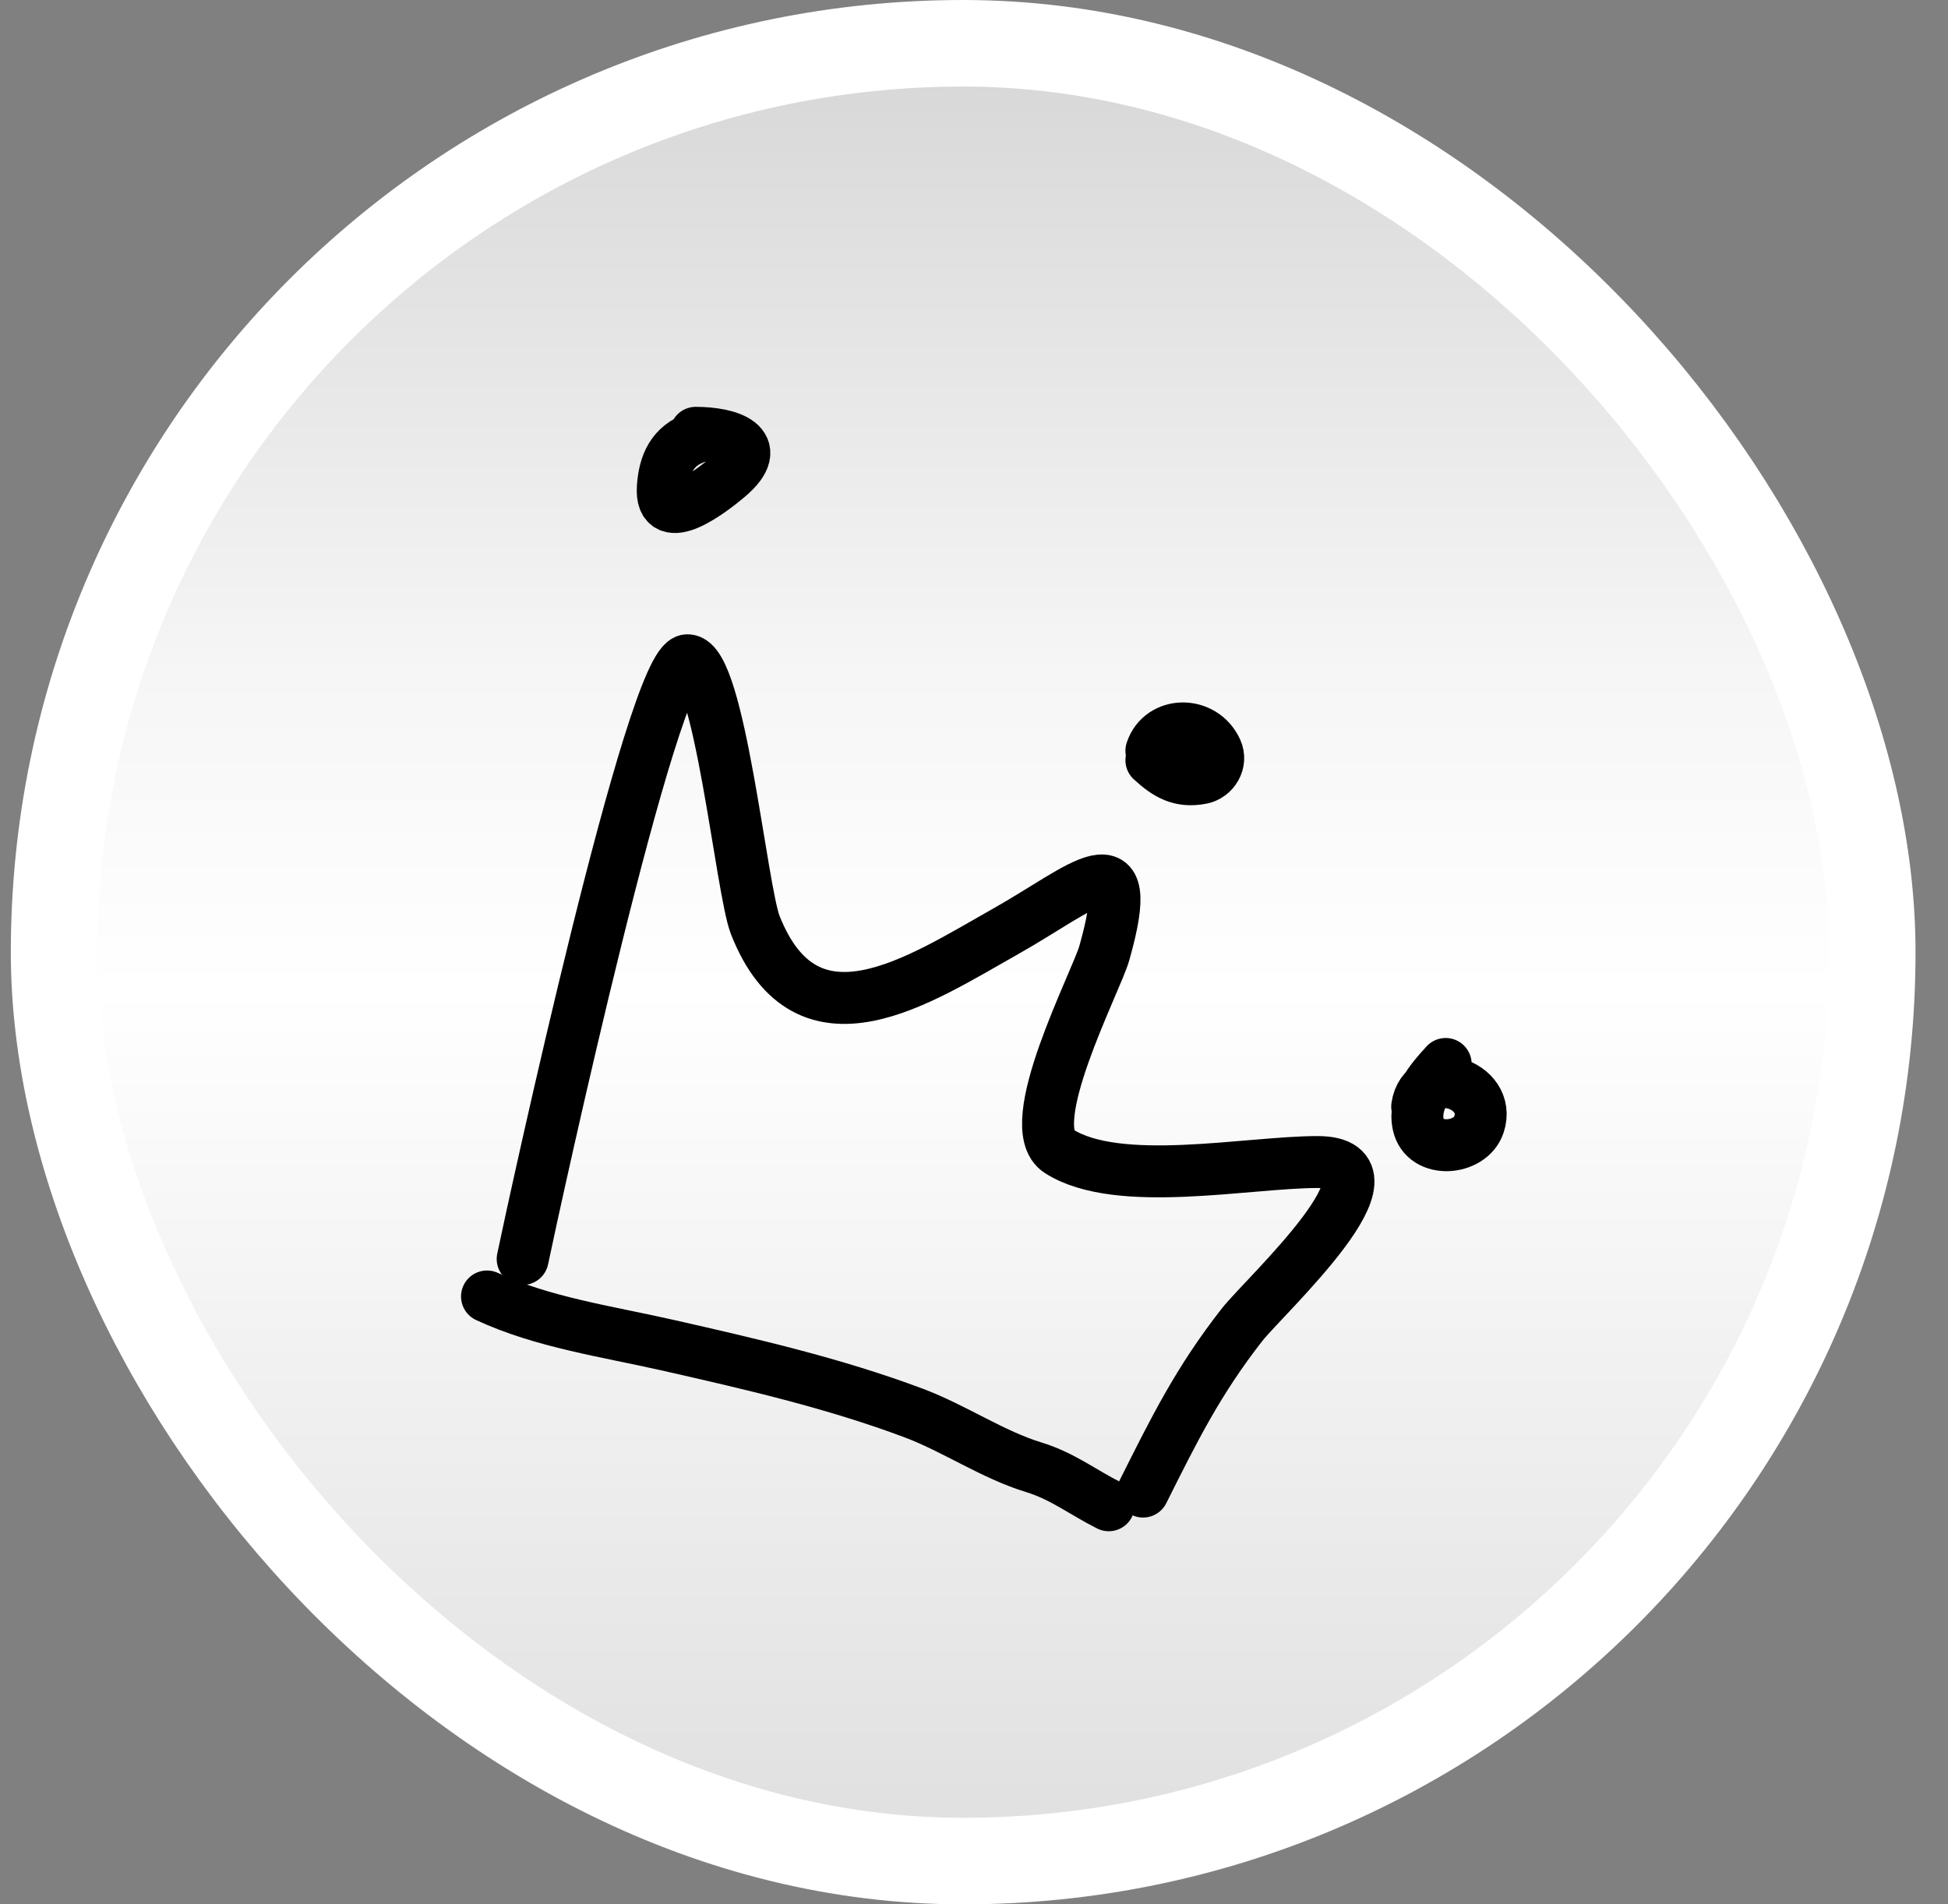 <svg width="45" height="44" viewBox="0 0 45 44" fill="none" xmlns="http://www.w3.org/2000/svg">
<rect x="0" y="0" width="45" height="44" fill="#808080" stroke="none"/>
<rect x="1.25" y="1" width="42" height="42" rx="21" fill="url(#paint0_linear_756_1696)"/>
<rect x="1.25" y="1" width="42" height="42" rx="21" stroke="white" stroke-width="2"/>
<path d="M12.074 29.089C12.354 27.744 15.072 15.255 15.881 15.255C16.615 15.255 17.126 20.559 17.448 21.376C18.646 24.405 21.248 22.634 23.221 21.525C25.014 20.516 26.295 19.252 25.51 22.023C25.323 22.683 23.565 26.028 24.465 26.601C25.832 27.471 28.817 26.849 30.436 26.849C32.598 26.849 29.216 29.94 28.694 30.606C27.677 31.906 27.123 33.028 26.405 34.463" stroke="black" stroke-width="1.2" stroke-linecap="round"/>
<path d="M16.073 10.11C15.54 10.298 15.349 10.706 15.312 11.255C15.241 12.284 16.477 11.31 16.816 11.023C17.721 10.259 16.817 10 16.073 10" stroke="black" stroke-width="1.2" stroke-linecap="round"/>
<path d="M26.598 17.565C26.955 17.892 27.258 18.075 27.755 17.98C28.037 17.925 28.229 17.612 28.102 17.334C27.795 16.657 26.825 16.663 26.598 17.346" stroke="black" stroke-width="1.2" stroke-linecap="round"/>
<path d="M33.396 24.583C33.052 24.956 32.645 25.434 32.763 25.984C32.907 26.659 33.965 26.578 34.164 25.984C34.479 25.038 32.884 24.551 32.738 25.569" stroke="black" stroke-width="1.2" stroke-linecap="round"/>
<path d="M11.25 29.955C12.525 30.55 14.041 30.767 15.404 31.076C17.321 31.51 19.262 31.956 21.106 32.648C22.046 33 22.928 33.611 23.883 33.902C24.542 34.103 25.036 34.491 25.613 34.779" stroke="black" stroke-width="1.2" stroke-linecap="round"/>
<defs>
<linearGradient id="paint0_linear_756_1696" x1="22.25" y1="0" x2="22.25" y2="44" gradientUnits="userSpaceOnUse">
<stop stop-color="#D4D4D4"/>
<stop offset="0.355" stop-color="#F6F6F6"/>
<stop offset="0.52" stop-color="white"/>
<stop offset="0.945" stop-color="#E1E1E1"/>
</linearGradient>
</defs>
</svg>
